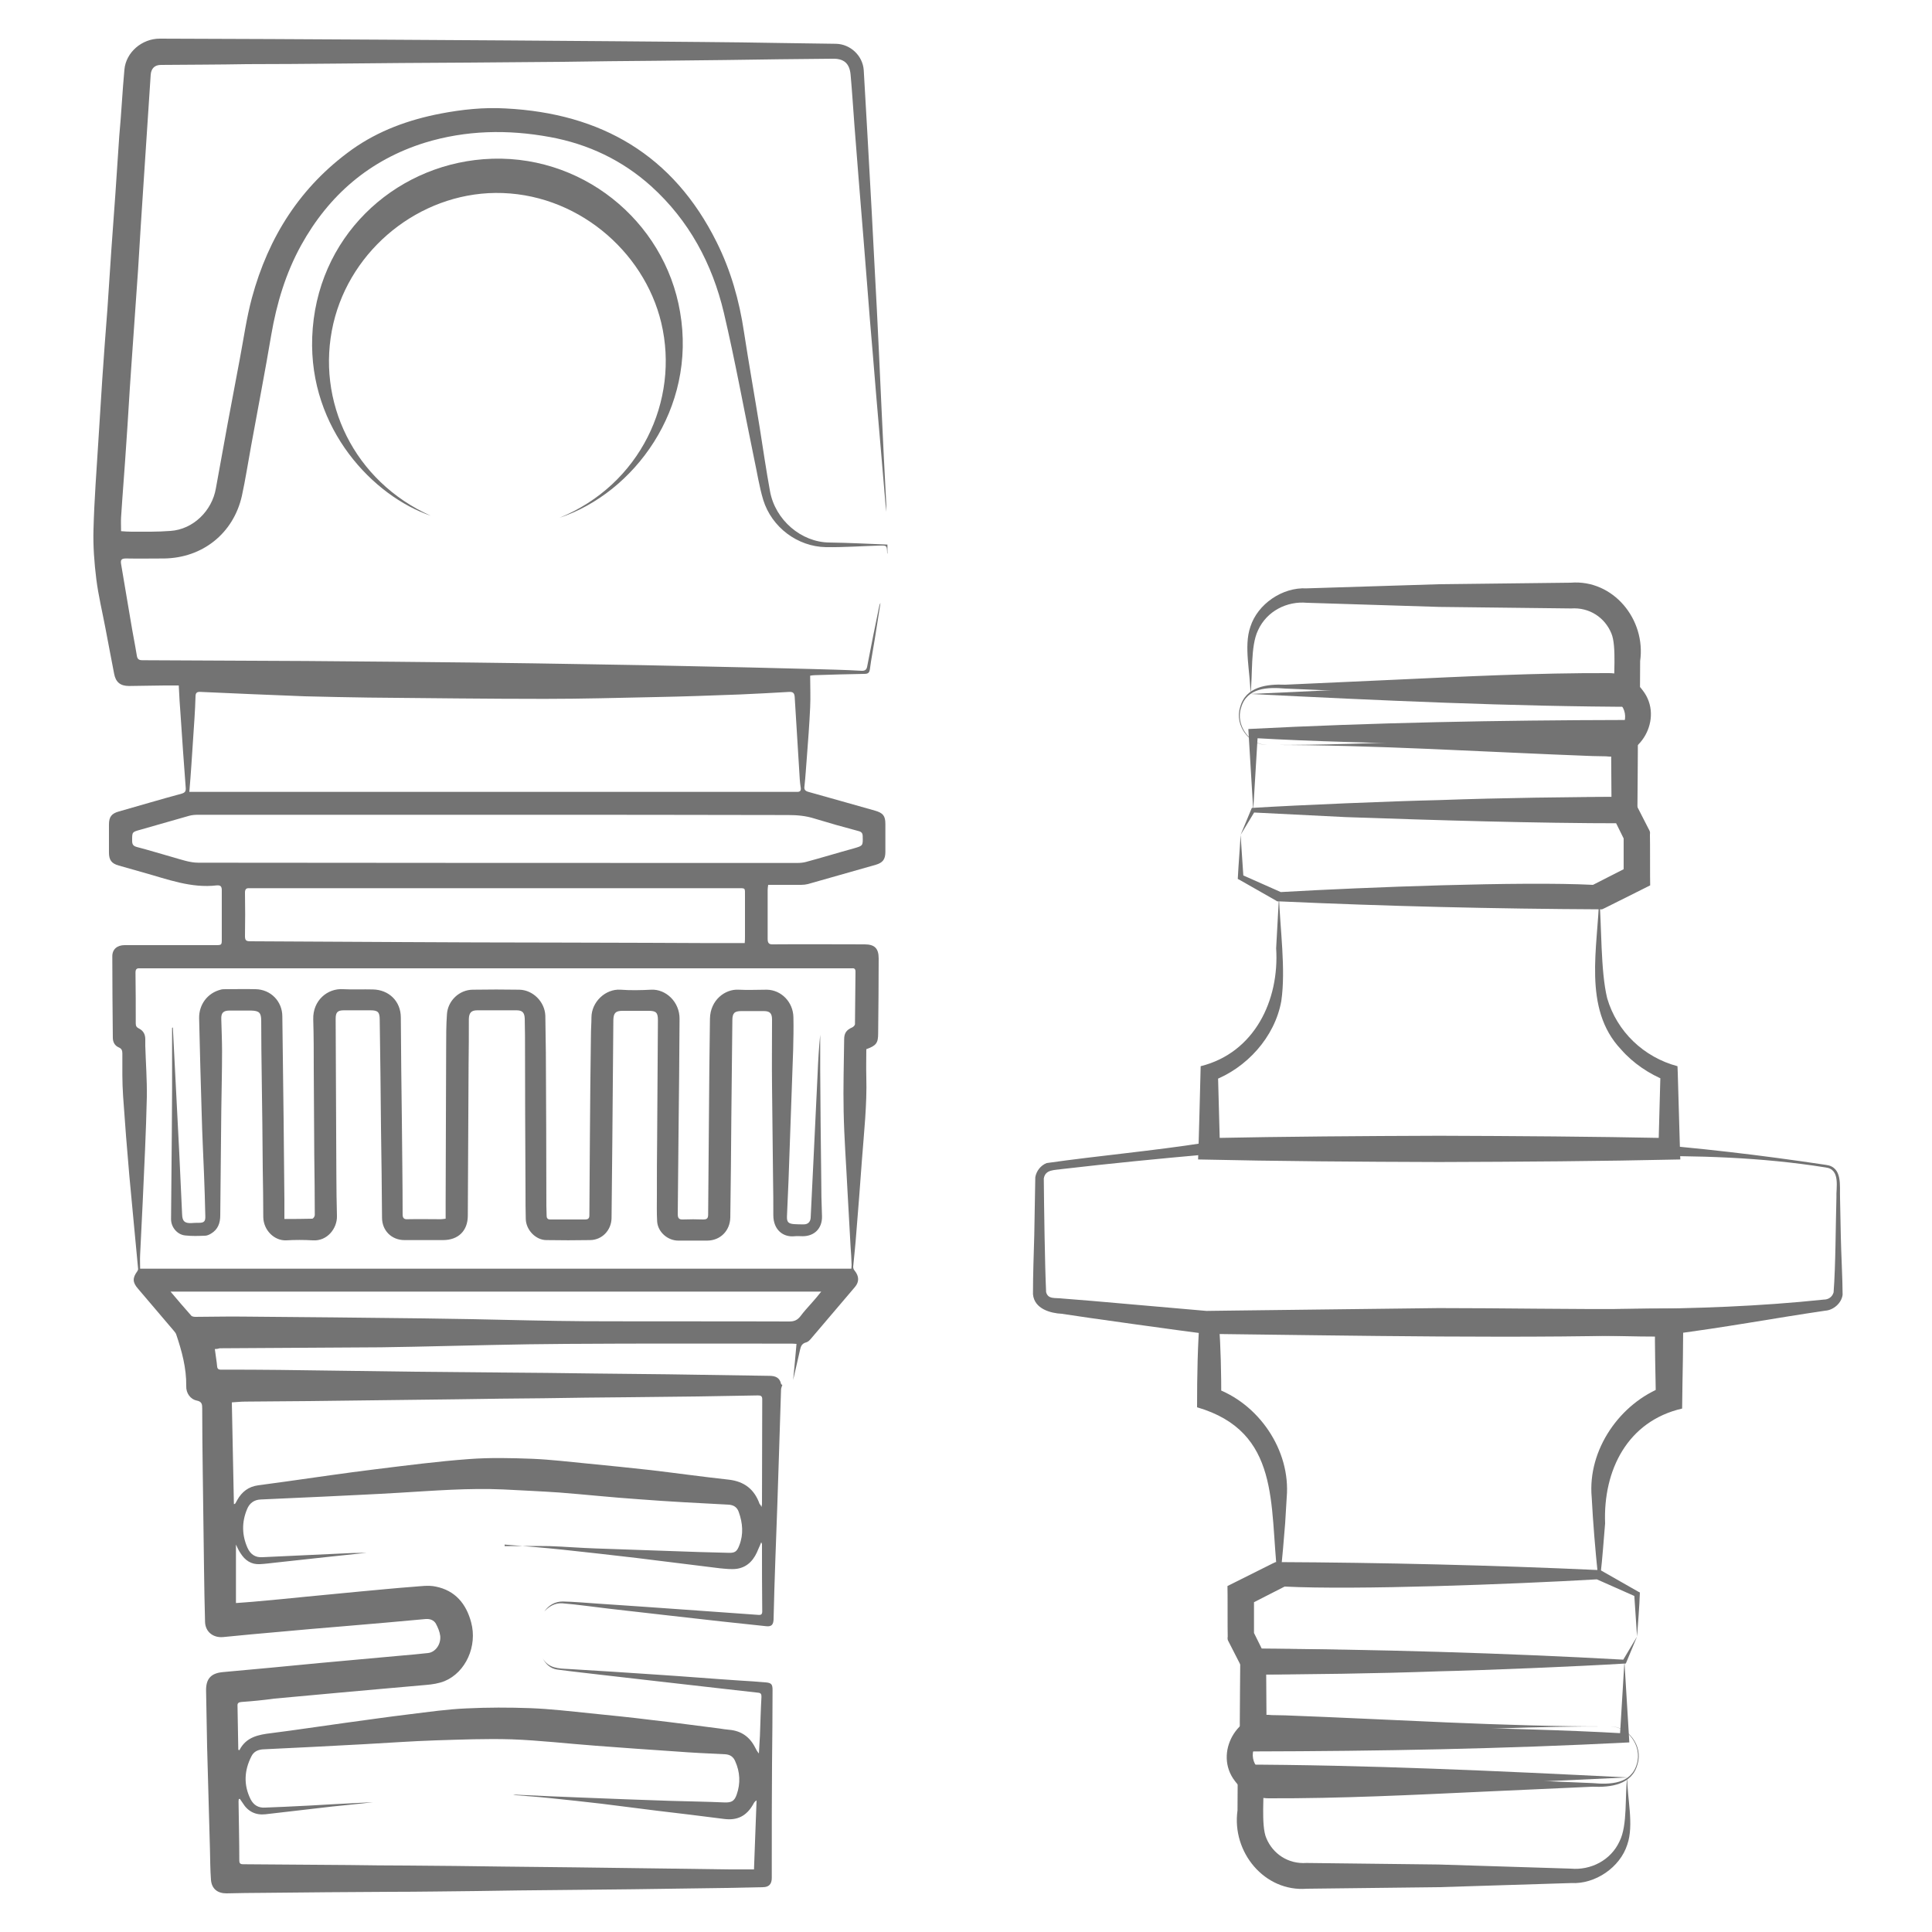 <?xml version="1.0" encoding="utf-8"?>
<!-- Generator: Adobe Illustrator 26.5.0, SVG Export Plug-In . SVG Version: 6.00 Build 0)  -->
<svg version="1.1" id="Layer_1" xmlns="http://www.w3.org/2000/svg" xmlns:xlink="http://www.w3.org/1999/xlink" x="0px" y="0px"
	 viewBox="0 0 75 75" style="enable-background:new 0 0 75 75;" xml:space="preserve">
<style type="text/css">
	.st0{fill:#737373;}
</style>
<g>
	<g>
		<g>
			<path class="st0" d="M63.55,63.53c0,0-0.42,1.01-0.42,1.01c-0.02,0.05-0.02,0.04-0.07,0.04c-1.8,0.11-5.41,0.26-7.2,0.3
				c-2.5,0.09-5.01,0.12-7.51,0.13c-0.1-0.19-0.53-1.04-0.64-1.25c-0.03-0.07-0.07-0.09-0.05-0.23c-0.01-0.23,0-1.77-0.01-1.96
				c0,0,0.28-0.14,0.28-0.14l1.48-0.74c0,0,0.11-0.05,0.11-0.05c4.19,0.02,8.37,0.12,12.55,0.31c0,0,0.06,0,0.06,0l0.03,0.02
				l1.44,0.82c0,0,0.06,0.03,0.06,0.03C63.64,62.4,63.59,62.97,63.55,63.53L63.55,63.53z M63.55,63.53l-0.11-1.64
				c0,0,0.06,0.09,0.06,0.09l-1.51-0.67c-3.29,0.19-9.37,0.42-12.12,0.28c0,0-1.47,0.75-1.47,0.75l0.28-0.46c0,0,0,1.64,0,1.64
				l-0.05-0.23c0,0,0.48,0.97,0.48,0.97L48.65,64c4.65,0.02,9.75,0.17,14.41,0.43c0,0-0.07,0.04-0.07,0.04S63.55,63.53,63.55,63.53
				L63.55,63.53z"/>
		</g>
		<g>
			<path class="st0" d="M63.06,64.5c-3.51,0.17-7.42,0.35-10.89,0.44C51,64.96,49.82,65,48.65,65l0.5-0.5l0.02,2.97
				c0,0-0.51-0.51-0.51-0.51c2.4,0.01,4.8,0.02,7.2,0.07c2.4,0.08,4.8,0.12,7.2,0.26l-0.18,0.18L63.06,64.5L63.06,64.5z M63.06,64.5
				l0.18,2.97c0,0,0.01,0.17,0.01,0.17c-4.86,0.25-9.73,0.34-14.6,0.35c0,0-0.52,0-0.52,0s0-0.52,0-0.52
				c-0.01-0.34,0.02-3.21,0.02-3.47C53.07,64.01,58.16,64.25,63.06,64.5L63.06,64.5z"/>
		</g>
		<g>
			<path class="st0" d="M63.17,69c-3.57,0.17-7.53,0.35-11.06,0.44c-1.19,0.02-2.38,0.06-3.57,0.06l0.5-0.5
				c0.05,0.61-0.1,1.86,0.12,2.36c0.25,0.6,0.84,1.01,1.56,0.96l5.13,0.06l5.13,0.16c0.77,0.07,1.55-0.32,1.89-1.06
				C63.19,70.85,63.07,69.71,63.17,69L63.17,69z M63.17,69c-0.01,0.79,0.27,1.84,0,2.61c-0.28,0.88-1.24,1.54-2.18,1.49l-5.13,0.16
				l-5.13,0.06c-1.64,0.13-2.92-1.42-2.69-3.04c0-0.35,0.01-1.45,0.01-1.78C53.04,68.51,58.19,68.75,63.17,69L63.17,69z"/>
		</g>
		<g>
			<path class="st0" d="M62.47,67.02c-2.79-0.01-5.59,0.12-8.38,0.26c-0.6,0.06-4.6,0.14-5.07,0.26c-0.63,0.24-0.45,1.27,0.23,1.24
				c4.04-0.01,8.52,0.28,12.58,0.44c0.67,0.06,1.49,0.04,1.71-0.74C63.76,67.79,63.2,67,62.47,67.02L62.47,67.02z M62.47,67.02
				c0.73-0.03,1.32,0.75,1.1,1.46c-0.21,0.81-1.05,0.91-1.75,0.88c0,0-4.19,0.19-4.19,0.19c-2.79,0.13-5.59,0.27-8.38,0.26
				c-0.51,0-1.01-0.26-1.31-0.67c-0.84-1.08,0.1-2.72,1.43-2.56c0,0,0.52,0.01,0.52,0.01C53.96,66.74,58.43,67.03,62.47,67.02
				L62.47,67.02z"/>
		</g>
		<g>
			<path class="st0" d="M48.16,32.41l0.42-1.01c0.02-0.05,0.02-0.04,0.07-0.04c1.8-0.11,5.41-0.26,7.2-0.3
				c2.5-0.09,5.01-0.12,7.51-0.13c0.1,0.19,0.53,1.04,0.64,1.25c0.03,0.07,0.07,0.09,0.05,0.23c0.01,0.23,0,1.77,0.01,1.96
				c0,0-0.28,0.14-0.28,0.14l-1.48,0.74c0,0-0.11,0.05-0.11,0.05c-4.19-0.02-8.37-0.12-12.55-0.31c0,0-0.06,0-0.06,0
				s-0.03-0.02-0.03-0.02l-1.44-0.82l-0.06-0.03C48.08,33.54,48.13,32.97,48.16,32.41L48.16,32.41z M48.16,32.41l0.11,1.64
				c0,0-0.06-0.09-0.06-0.09l1.51,0.67c3.29-0.19,9.37-0.42,12.12-0.28c0,0,1.47-0.75,1.47-0.75l-0.28,0.46c0,0,0-1.64,0-1.64
				l0.05,0.23l-0.48-0.97l0.45,0.28c-3.47,0-7.32-0.12-10.81-0.24c0,0-3.6-0.18-3.6-0.18l0.07-0.04L48.16,32.41L48.16,32.41z"/>
		</g>
		<g>
			<path class="st0" d="M48.65,31.44c3.51-0.17,7.42-0.35,10.89-0.44c1.18-0.02,2.35-0.06,3.52-0.06l-0.5,0.5l-0.02-2.97l0.51,0.51
				c-2.4-0.01-4.8-0.02-7.2-0.07c-2.4-0.08-4.8-0.12-7.2-0.26l0.18-0.18L48.65,31.44L48.65,31.44z M48.65,31.44l-0.18-2.97
				c0,0-0.01-0.17-0.01-0.17c4.86-0.25,9.73-0.34,14.6-0.35c0,0,0.52,0,0.52,0s0,0.52,0,0.52c0.01,0.34-0.02,3.21-0.02,3.47
				C58.64,31.93,53.56,31.69,48.65,31.44L48.65,31.44z"/>
		</g>
		<g>
			<path class="st0" d="M48.54,26.94c3.57-0.17,7.53-0.35,11.06-0.44c1.19-0.02,2.38-0.06,3.57-0.06l-0.5,0.5
				c-0.05-0.61,0.1-1.86-0.12-2.36c-0.25-0.6-0.84-1.01-1.56-0.96l-5.13-0.06l-5.13-0.16c-0.77-0.07-1.55,0.32-1.89,1.06
				C48.53,25.09,48.64,26.23,48.54,26.94L48.54,26.94z M48.54,26.94c0.01-0.79-0.27-1.84,0-2.61c0.28-0.88,1.24-1.54,2.18-1.49
				l5.13-0.16l5.13-0.06c1.64-0.13,2.92,1.42,2.69,3.04c0,0.35-0.01,1.45-0.01,1.78C58.68,27.43,53.52,27.19,48.54,26.94
				L48.54,26.94z"/>
		</g>
		<g>
			<g>
				<path class="st0" d="M49.59,61.14c-0.31-2.71,0.13-5.56-3.12-6.51c0-1.22,0.02-2.45,0.12-3.68c4.58,0.43,9.15,0.09,13.73-0.08
					c1.67-0.03,3.34-0.09,5.01-0.07c0.03,1.29-0.02,2.59-0.03,3.88c-2.12,0.49-3.07,2.39-2.99,4.46c-0.06,0.67-0.1,1.34-0.18,2h-0.1
					c-0.1-0.96-0.19-2.03-0.24-3.01c-0.17-1.85,1.1-3.67,2.81-4.31c0,0-0.32,0.48-0.32,0.48c-0.01-0.99-0.05-1.97-0.03-2.96
					c0,0,0.55,0.55,0.55,0.55c-1.49,0-2.98-0.05-4.46-0.08c-4.46-0.16-8.93-0.52-13.39-0.1c0,0,0.37-0.37,0.37-0.37
					c0.07,0.99,0.09,1.97,0.09,2.96l-0.29-0.43c1.73,0.59,2.99,2.42,2.83,4.26c0,0-0.06,1-0.06,1c-0.06,0.67-0.1,1.34-0.19,2H49.59
					L49.59,61.14z"/>
			</g>
			<g>
				<path class="st0" d="M62.08,34.8c0.1,1.14,0.05,2.88,0.31,3.95c0.38,1.3,1.42,2.29,2.73,2.64c0,0,0.01,0.25,0.01,0.25
					c0.01,0.24,0.09,3.24,0.1,3.37c-3.12,0.07-6.24,0.09-9.36,0.1c-3.12-0.01-6.24-0.03-9.36-0.1c0.02-0.44,0.09-3.15,0.1-3.62
					c2.09-0.52,3.06-2.56,2.93-4.58c0,0,0.11-2,0.11-2c0.04,1.23,0.27,2.82,0.09,4.05c-0.25,1.4-1.35,2.61-2.67,3.1
					c0,0,0.21-0.32,0.21-0.32l0.08,2.96l-0.42-0.42c2.98-0.06,5.95-0.08,8.93-0.09c2.98,0.01,5.95,0.03,8.93,0.09
					c0,0-0.42,0.42-0.42,0.42l0.08-2.96l0.21,0.31c-0.64-0.25-1.28-0.68-1.74-1.21C61.42,39.15,62.04,36.74,62.08,34.8L62.08,34.8z"
					/>
			</g>
		</g>
		<g>
			<path class="st0" d="M49.24,28.92c4.04,0.01,8.52-0.28,12.58-0.44c0.35-0.02,0.75,0.01,0.88-0.07c0.63-0.24,0.45-1.27-0.23-1.24
				c-4.04,0.01-8.52-0.28-12.58-0.44c-0.67-0.06-1.49-0.04-1.71,0.74C47.95,28.15,48.52,28.94,49.24,28.92L49.24,28.92z
				 M49.24,28.92c-0.73,0.03-1.32-0.75-1.1-1.46c0.21-0.81,1.05-0.91,1.75-0.88c0,0,4.19-0.19,4.19-0.19
				c2.79-0.13,5.59-0.27,8.38-0.26c0.51,0,1.01,0.26,1.31,0.67c0.84,1.08-0.1,2.72-1.43,2.56c0,0-0.52-0.01-0.52-0.01
				C57.76,29.2,53.29,28.91,49.24,28.92L49.24,28.92z"/>
		</g>
		<g>
			<path class="st0" d="M70.87,45.32c-5.01-0.8-9.96-0.27-15.02-0.27c-3.02,0-6.04-0.14-9.06-0.23c-1.7,0.15-3.74,0.35-5.54,0.56
				c-0.32,0.05-0.67,0.01-0.73,0.37c0.01,1.1,0.04,3.31,0.09,4.41c0.08,0.29,0.34,0.21,0.65,0.25c0,0,1.12,0.09,1.12,0.09l4.46,0.39
				c-0.26,0,9.07-0.11,9.01-0.11c5.09,0,9.92,0.2,14.95-0.33c0.19,0,0.33-0.11,0.38-0.28c0.08-1.04,0.08-2.64,0.11-3.69
				C71.27,46.12,71.46,45.39,70.87,45.32L70.87,45.32z M70.88,45.22c0.66,0.08,0.53,0.81,0.55,1.29c0,0,0.03,1.49,0.03,1.49
				c0.01,0.56,0.07,1.71,0.07,2.26c-0.04,0.33-0.36,0.6-0.67,0.62c-1.98,0.29-3.95,0.66-5.94,0.91c-5.24,0.2-12.8,0.05-18.12-0.01
				c-0.81-0.1-4.85-0.66-5.59-0.78c-0.41-0.02-1.06-0.18-1.11-0.76c0-0.82,0.03-1.51,0.05-2.28c0,0,0.04-2.26,0.04-2.26
				c0.04-0.24,0.21-0.46,0.44-0.55c2.04-0.29,4.11-0.47,6.15-0.79c3.03-0.09,6.06-0.23,9.08-0.23
				C60.99,44.06,65.82,44.46,70.88,45.22L70.88,45.22z"/>
		</g>
	</g>
	<g>
		<path class="st0" d="M8.34,52.37c0.03,0.25,0.07,0.46,0.09,0.68c0.01,0.13,0.11,0.12,0.19,0.12c0.74,0,1.48,0,2.22,0.01
			c1.75,0.02,3.5,0.05,5.25,0.07c1.08,0.01,2.16,0.02,3.24,0.03c1.26,0.01,2.52,0.02,3.79,0.04c0.94,0.01,1.87,0.02,2.81,0.03
			c1.31,0.02,2.63,0.04,3.94,0.06c0.23,0,0.4,0.07,0.45,0.31c0,0.02,0.04,0.04,0.05,0.04c-0.02,0.07-0.05,0.13-0.05,0.19
			c-0.03,0.84-0.05,1.67-0.08,2.51c-0.04,1.35-0.09,2.71-0.14,4.06c-0.03,0.78-0.05,1.57-0.07,2.35c-0.01,0.2-0.08,0.28-0.28,0.26
			c-0.59-0.06-1.19-0.13-1.78-0.19c-0.68-0.08-1.36-0.15-2.04-0.23c-0.76-0.09-1.52-0.17-2.28-0.26c-0.61-0.07-1.21-0.16-1.82-0.21
			c-0.28-0.02-0.52,0.12-0.7,0.32c0.17-0.25,0.42-0.39,0.72-0.39c0.44,0.01,0.88,0.05,1.32,0.08c0.64,0.04,1.28,0.09,1.91,0.13
			c0.75,0.05,1.51,0.11,2.26,0.16c0.7,0.05,1.4,0.1,2.1,0.15c0.1,0.01,0.15-0.02,0.15-0.13c-0.01-0.87-0.01-1.74-0.01-2.62
			c0-0.01-0.01-0.02-0.03-0.07c-0.04,0.1-0.07,0.18-0.11,0.26c-0.15,0.39-0.39,0.7-0.83,0.77c-0.22,0.03-0.45,0-0.67-0.02
			c-1.08-0.13-2.15-0.27-3.23-0.4c-0.95-0.11-1.9-0.22-2.85-0.32c-0.76-0.08-1.51-0.14-2.27-0.2c0,0.02,0,0.04,0,0.06
			c0.58,0,1.16-0.01,1.74,0c0.59,0.02,1.18,0.07,1.78,0.09c1.35,0.05,2.69,0.09,4.04,0.14c0.38,0.01,0.76,0.02,1.13,0.03
			c0.25,0.01,0.33-0.05,0.42-0.29c0.17-0.43,0.13-0.87-0.02-1.29c-0.06-0.18-0.19-0.28-0.41-0.29c-1.16-0.06-2.32-0.12-3.48-0.21
			c-1.03-0.07-2.05-0.18-3.07-0.26c-0.72-0.05-1.45-0.08-2.18-0.12c-1.36-0.06-2.71,0.05-4.06,0.13c-0.98,0.06-1.96,0.1-2.94,0.15
			c-0.81,0.04-1.61,0.07-2.42,0.11c-0.26,0.01-0.44,0.15-0.53,0.38c-0.21,0.5-0.2,1.01,0.02,1.5c0.11,0.24,0.29,0.38,0.58,0.36
			c1-0.05,2.01-0.09,3.01-0.14c0.34-0.02,0.68-0.03,1.03-0.03c-0.47,0.05-0.94,0.1-1.42,0.15c-0.7,0.08-1.41,0.15-2.11,0.23
			c-0.2,0.02-0.4,0.05-0.61,0.06c-0.34,0.02-0.58-0.15-0.75-0.42c-0.07-0.1-0.12-0.21-0.18-0.34c0,0.76,0,1.49,0,2.27
			c0.24-0.02,0.45-0.03,0.66-0.05c0.7-0.06,1.4-0.13,2.1-0.2c0.69-0.07,1.39-0.13,2.08-0.2c0.68-0.06,1.35-0.13,2.03-0.18
			c0.29-0.02,0.6-0.07,0.88-0.01c0.76,0.15,1.19,0.67,1.38,1.39c0.25,0.92-0.21,1.94-1.03,2.28c-0.22,0.09-0.48,0.13-0.73,0.15
			c-0.98,0.09-1.96,0.17-2.93,0.26c-0.98,0.09-1.97,0.18-2.95,0.27C10.22,66,9.8,66.04,9.38,66.07c-0.1,0.01-0.17,0.03-0.16,0.15
			c0.01,0.56,0.02,1.13,0.03,1.69c0,0.01,0.01,0.02,0.02,0.03c0.01,0,0.03,0,0.03-0.01c0.26-0.5,0.73-0.59,1.23-0.65
			c0.96-0.12,1.92-0.27,2.88-0.4c0.82-0.11,1.64-0.23,2.47-0.33c0.74-0.09,1.49-0.2,2.23-0.23c0.82-0.04,1.65-0.04,2.47-0.01
			c0.78,0.03,1.55,0.12,2.33,0.2c0.8,0.08,1.59,0.16,2.39,0.26c0.88,0.1,1.75,0.22,2.63,0.33c0.13,0.02,0.25,0.04,0.38,0.05
			c0.46,0.04,0.79,0.27,1,0.68c0.04,0.08,0.08,0.16,0.15,0.24c0.01-0.23,0.03-0.45,0.04-0.68c0.02-0.51,0.03-1.01,0.06-1.52
			c0-0.1-0.02-0.15-0.13-0.16c-0.47-0.05-0.95-0.11-1.42-0.16c-0.79-0.09-1.58-0.18-2.37-0.27c-0.76-0.09-1.51-0.17-2.27-0.26
			c-0.58-0.07-1.16-0.13-1.75-0.21c-0.25-0.04-0.43-0.2-0.55-0.43c0.23,0.39,0.62,0.39,1,0.41c1.15,0.07,2.3,0.14,3.44,0.22
			c1.08,0.07,2.16,0.16,3.23,0.23c0.33,0.02,0.66,0.04,0.99,0.07c0.22,0.02,0.26,0.08,0.26,0.3c0,0.95-0.01,1.9-0.02,2.84
			c-0.01,1.24-0.01,2.48-0.01,3.72c0,0.24,0,0.49,0,0.73c0,0.24-0.11,0.36-0.35,0.36c-0.48,0.01-0.95,0.02-1.43,0.03
			c-1.2,0.02-2.4,0.03-3.59,0.05c-0.95,0.01-1.91,0.02-2.86,0.03c-1.08,0.01-2.15,0.02-3.23,0.04c-1.11,0.01-2.22,0.03-3.33,0.03
			c-1.65,0.01-3.3,0.02-4.95,0.04c-0.48,0-0.95,0.01-1.43,0.02c-0.35,0-0.57-0.18-0.6-0.52c-0.03-0.4-0.03-0.8-0.04-1.2
			c-0.04-1.32-0.07-2.65-0.11-3.97C8.03,67.08,8.01,66.36,8,65.64c-0.01-0.47,0.19-0.69,0.66-0.73c1.24-0.11,2.49-0.23,3.73-0.35
			c1.06-0.1,2.13-0.19,3.19-0.29c0.35-0.03,0.69-0.06,1.04-0.1c0.27-0.03,0.5-0.32,0.47-0.66c-0.02-0.17-0.09-0.33-0.17-0.48
			c-0.08-0.14-0.23-0.19-0.39-0.18c-1.06,0.1-2.12,0.19-3.18,0.28c-0.84,0.07-1.69,0.14-2.53,0.22c-0.72,0.06-1.43,0.13-2.15,0.2
			c-0.39,0.04-0.7-0.2-0.71-0.59c-0.02-0.69-0.03-1.38-0.04-2.07c-0.02-1.27-0.03-2.53-0.05-3.8c-0.01-0.8-0.02-1.6-0.02-2.41
			c0-0.16-0.01-0.27-0.21-0.31c-0.25-0.05-0.42-0.29-0.41-0.56c0.01-0.7-0.17-1.36-0.39-2.01c-0.02-0.06-0.07-0.11-0.11-0.16
			c-0.46-0.54-0.91-1.07-1.37-1.61c-0.22-0.25-0.22-0.42-0.03-0.68c0.02-0.03,0.04-0.07,0.03-0.11c-0.11-1.2-0.23-2.4-0.34-3.61
			c-0.09-1.02-0.17-2.04-0.24-3.06c-0.04-0.56-0.03-1.12-0.03-1.67c0-0.11-0.02-0.19-0.14-0.24c-0.16-0.07-0.23-0.21-0.23-0.38
			c-0.01-1.05-0.02-2.1-0.02-3.16c0-0.27,0.19-0.43,0.48-0.43c1.17,0,2.35,0,3.52,0c0.25,0,0.25,0,0.25-0.25c0-0.63,0-1.26,0-1.88
			c0-0.14-0.04-0.2-0.19-0.19c-1,0.12-1.92-0.24-2.86-0.5c-0.32-0.09-0.64-0.18-0.95-0.27c-0.28-0.08-0.38-0.21-0.38-0.51
			c0-0.36,0-0.72,0-1.08c0-0.3,0.1-0.43,0.39-0.51c0.81-0.23,1.62-0.47,2.43-0.69c0.14-0.04,0.17-0.1,0.16-0.23
			c-0.07-0.94-0.14-1.89-0.2-2.83c-0.03-0.36-0.05-0.73-0.07-1.14c-0.19,0-0.37,0-0.55,0c-0.46,0.01-0.92,0.01-1.38,0.02
			c-0.34,0-0.52-0.15-0.58-0.48c-0.11-0.59-0.23-1.18-0.34-1.78c-0.12-0.63-0.27-1.25-0.35-1.88c-0.08-0.64-0.13-1.3-0.11-1.95
			c0.03-1.15,0.12-2.3,0.19-3.44c0.05-0.79,0.1-1.58,0.15-2.37c0.06-0.91,0.13-1.82,0.2-2.73c0.05-0.75,0.1-1.51,0.15-2.26
			c0.05-0.74,0.11-1.48,0.16-2.22c0.05-0.75,0.1-1.5,0.15-2.24C4.71,4.43,4.75,3.56,4.83,2.7c0.06-0.67,0.68-1.2,1.37-1.2
			c2.89,0.01,5.78,0.02,8.67,0.04c1.61,0.01,3.22,0.02,4.83,0.03c1.35,0.01,2.71,0.02,4.06,0.03c1.17,0.01,2.34,0.02,3.51,0.03
			c1.02,0.01,2.05,0.02,3.07,0.04c0.7,0.01,1.41,0.02,2.11,0.03c0.56,0.01,1.04,0.46,1.08,1.02c0.05,0.81,0.09,1.62,0.14,2.44
			c0.06,1.02,0.11,2.04,0.17,3.06c0.04,0.7,0.07,1.4,0.11,2.11c0.06,1.11,0.12,2.23,0.17,3.34c0.04,0.8,0.07,1.59,0.11,2.39
			c0.05,1.14,0.11,2.27,0.17,3.41c0.01,0.13,0,0.27,0,0.4c-0.06-0.71-0.12-1.41-0.18-2.12c-0.07-0.78-0.13-1.55-0.2-2.33
			c-0.05-0.61-0.1-1.22-0.15-1.82c-0.07-0.82-0.14-1.63-0.2-2.45c-0.05-0.63-0.1-1.26-0.15-1.89c-0.07-0.82-0.13-1.64-0.2-2.47
			c-0.05-0.64-0.1-1.27-0.15-1.91c-0.05-0.66-0.09-1.32-0.15-1.98c-0.04-0.44-0.26-0.63-0.7-0.62c-1.38,0.01-2.77,0.03-4.15,0.05
			c-0.91,0.01-1.83,0.02-2.74,0.03c-1.18,0.01-2.36,0.02-3.54,0.04c-1.23,0.01-2.45,0.02-3.68,0.03c-1.74,0.01-3.49,0.02-5.23,0.04
			c-1.13,0.01-2.26,0.02-3.38,0.02C8.47,2.51,7.36,2.51,6.25,2.52c-0.25,0-0.38,0.14-0.4,0.38c-0.09,1.37-0.18,2.74-0.27,4.1
			C5.5,8.17,5.43,9.32,5.36,10.47c-0.09,1.29-0.18,2.57-0.27,3.86c-0.07,0.97-0.12,1.95-0.19,2.92c-0.06,0.94-0.14,1.89-0.2,2.83
			c-0.01,0.17,0,0.35,0,0.54c0.14,0.01,0.27,0.02,0.4,0.02c0.51,0,1.01,0.01,1.52-0.03c0.88-0.06,1.61-0.78,1.76-1.65
			c0.3-1.68,0.61-3.35,0.93-5.03c0.15-0.79,0.26-1.59,0.47-2.37c0.64-2.36,1.88-4.32,3.89-5.76c1.03-0.73,2.19-1.15,3.43-1.39
			c0.84-0.16,1.68-0.25,2.53-0.2c3.71,0.19,6.51,1.81,8.19,5.19c0.55,1.1,0.88,2.27,1.06,3.48c0.19,1.24,0.41,2.47,0.61,3.71
			c0.13,0.82,0.25,1.65,0.4,2.47c0.2,1.13,1.22,1.99,2.3,2c0.75,0.01,1.5,0.05,2.26,0.08c0,0.12,0,0.23,0,0.35c0,0-0.01,0-0.01-0.01
			c-0.01-0.31-0.01-0.31-0.32-0.3c-0.69,0.02-1.37,0.07-2.06,0.06c-1.1-0.02-2.1-0.77-2.43-1.83c-0.16-0.53-0.24-1.08-0.36-1.63
			c-0.39-1.88-0.73-3.77-1.17-5.64c-0.45-1.9-1.35-3.58-2.82-4.91c-1.12-1.01-2.45-1.64-3.93-1.91c-1.63-0.3-3.26-0.27-4.86,0.22
			c-2.14,0.67-3.72,2.03-4.8,3.98c-0.6,1.09-0.95,2.26-1.16,3.48c-0.24,1.43-0.52,2.86-0.78,4.3c-0.12,0.65-0.22,1.31-0.36,1.95
			c-0.33,1.46-1.53,2.41-3.02,2.43c-0.49,0-0.98,0.01-1.47,0c-0.16,0-0.23,0.03-0.2,0.21c0.13,0.75,0.25,1.5,0.38,2.25
			c0.07,0.43,0.16,0.87,0.23,1.3c0.02,0.14,0.07,0.19,0.22,0.19c2.12,0.01,4.23,0.02,6.35,0.03c1.19,0.01,2.37,0.02,3.56,0.03
			c0.97,0.01,1.94,0.02,2.91,0.03c1.58,0.02,3.15,0.04,4.73,0.07c1.23,0.02,2.45,0.04,3.68,0.07c1.57,0.03,3.14,0.07,4.71,0.11
			c0.66,0.02,1.31,0.03,1.97,0.07c0.16,0.01,0.21-0.06,0.23-0.2c0.15-0.77,0.3-1.54,0.46-2.3c0.01-0.04,0.02-0.09,0.05-0.13
			c-0.07,0.46-0.15,0.93-0.22,1.39c-0.06,0.39-0.14,0.78-0.19,1.17c-0.02,0.15-0.07,0.19-0.22,0.19c-0.64,0.01-1.28,0.03-1.92,0.05
			c-0.06,0-0.11,0.01-0.18,0.02c0,0.42,0.02,0.82,0,1.23c-0.03,0.66-0.08,1.31-0.13,1.96c-0.03,0.36-0.05,0.73-0.09,1.09
			c-0.02,0.13,0.01,0.19,0.15,0.23c0.87,0.24,1.73,0.49,2.59,0.73c0.31,0.09,0.4,0.2,0.4,0.52c0,0.36,0,0.72,0,1.08
			c0,0.29-0.1,0.42-0.37,0.5c-0.88,0.25-1.76,0.5-2.64,0.75c-0.08,0.02-0.17,0.03-0.26,0.03c-0.42,0-0.85,0-1.28,0
			c-0.01,0.08-0.02,0.14-0.02,0.2c0,0.63,0,1.27,0,1.9c0,0.17,0.06,0.22,0.22,0.21c1.18-0.01,2.36,0,3.54,0
			c0.39,0,0.55,0.15,0.55,0.55c0,0.97-0.01,1.93-0.02,2.9c0,0.38-0.07,0.48-0.46,0.62c0,0.35-0.01,0.71,0,1.08
			c0.03,1.08-0.09,2.15-0.17,3.22c-0.07,0.95-0.14,1.9-0.22,2.85c-0.03,0.43-0.08,0.87-0.12,1.3c0,0.05,0.02,0.11,0.06,0.15
			c0.17,0.21,0.18,0.43,0.01,0.63c-0.57,0.67-1.14,1.34-1.71,2.01c-0.05,0.06-0.11,0.12-0.18,0.14c-0.16,0.04-0.21,0.14-0.24,0.28
			c-0.09,0.38-0.17,0.75-0.27,1.18c0.05-0.49,0.09-0.94,0.13-1.4c-0.05,0-0.11-0.01-0.17-0.01c-2.92,0-5.84-0.01-8.76,0.01
			c-1.97,0.01-3.94,0.07-5.91,0.11c-0.86,0.02-1.72,0.03-2.58,0.03c-1.66,0.01-3.31,0.02-4.97,0.03
			C8.47,52.36,8.41,52.37,8.34,52.37z M5.44,49.25c9.22,0,18.41,0,27.61,0c0-0.05,0.01-0.09,0.01-0.14
			c-0.01-0.24-0.02-0.48-0.04-0.71c-0.04-0.72-0.08-1.44-0.12-2.16c-0.05-1.03-0.13-2.06-0.15-3.1c-0.02-0.93,0.01-1.86,0.02-2.79
			c0-0.25,0.09-0.37,0.32-0.47c0.04-0.02,0.1-0.08,0.1-0.12c0.01-0.68,0.01-1.36,0.02-2.04c0-0.1-0.04-0.14-0.13-0.13
			c-0.06,0-0.12,0-0.17,0c-9.11,0-18.23,0-27.34,0c-0.05,0-0.09,0-0.14,0c-0.13-0.01-0.17,0.04-0.17,0.17
			c0.01,0.66,0.01,1.31,0.01,1.97c0,0.1,0.03,0.15,0.13,0.2c0.16,0.08,0.24,0.22,0.24,0.41c0,0.09,0,0.17,0,0.26
			c0.02,0.66,0.07,1.32,0.06,1.99c-0.03,1.36-0.1,2.72-0.16,4.07c-0.03,0.68-0.07,1.36-0.1,2.04C5.43,48.89,5.44,49.07,5.44,49.25z
			 M9.31,69.83c-0.01,0-0.02,0.01-0.04,0.01c0,0.03-0.01,0.06-0.01,0.09c0.01,0.77,0.03,1.53,0.03,2.3c0,0.14,0.08,0.14,0.18,0.14
			c1.36,0.01,2.72,0.02,4.08,0.03c0.76,0.01,1.52,0.02,2.28,0.02c1.23,0.01,2.46,0.02,3.7,0.04c0.92,0.01,1.85,0.02,2.77,0.03
			c1.27,0.02,2.55,0.03,3.82,0.05c0.72,0.01,1.44,0.02,2.16,0.03c0.32,0,0.65,0,0.99,0c0.03-0.91,0.07-1.79,0.1-2.68
			c-0.07,0.04-0.1,0.09-0.13,0.15c-0.26,0.46-0.62,0.64-1.14,0.57c-0.87-0.11-1.74-0.22-2.61-0.32c-0.71-0.09-1.43-0.18-2.14-0.27
			c-0.67-0.08-1.35-0.15-2.02-0.22c-0.47-0.05-0.94-0.08-1.41-0.12c0.04-0.01,0.08-0.01,0.12-0.01c0.84,0.04,1.68,0.08,2.52,0.11
			c1.17,0.05,2.33,0.09,3.5,0.13c0.69,0.02,1.37,0.03,2.06,0.06c0.28,0.01,0.39-0.05,0.48-0.31c0.15-0.43,0.13-0.87-0.06-1.29
			c-0.07-0.17-0.2-0.26-0.39-0.27c-0.64-0.03-1.29-0.06-1.93-0.11c-1.03-0.07-2.05-0.14-3.08-0.22c-1.09-0.08-2.19-0.21-3.28-0.25
			c-0.98-0.03-1.96,0.01-2.94,0.04c-0.93,0.03-1.87,0.1-2.8,0.15c-1.31,0.07-2.62,0.14-3.93,0.2C10,67.93,9.85,68,9.76,68.18
			c-0.28,0.55-0.31,1.11-0.03,1.67c0.12,0.23,0.31,0.34,0.57,0.32c0.24-0.01,0.49-0.02,0.73-0.03c0.63-0.03,1.26-0.06,1.9-0.1
			c0.52-0.03,1.03-0.05,1.55-0.08c-0.53,0.07-1.06,0.11-1.59,0.17c-0.87,0.1-1.73,0.2-2.59,0.3c-0.38,0.04-0.68-0.11-0.88-0.44
			C9.38,69.94,9.35,69.88,9.31,69.83z M7.35,30.74c0.11,0,0.2,0,0.29,0c7.72,0,15.43,0,23.15,0c0.04,0,0.08,0,0.12,0
			c0.15,0.01,0.2-0.04,0.17-0.19c-0.03-0.19-0.04-0.38-0.05-0.57c-0.06-0.97-0.12-1.95-0.18-2.92c-0.01-0.15-0.06-0.21-0.22-0.2
			c-0.64,0.04-1.29,0.07-1.93,0.1c-1.08,0.04-2.16,0.08-3.24,0.1c-1.44,0.03-2.87,0.07-4.31,0.07c-2.28,0-4.56-0.03-6.84-0.05
			c-0.83-0.01-1.65-0.03-2.48-0.05c-1.35-0.05-2.69-0.11-4.04-0.17c-0.14-0.01-0.2,0.03-0.2,0.18c-0.01,0.28-0.02,0.56-0.04,0.84
			c-0.04,0.6-0.08,1.2-0.12,1.81C7.41,30.02,7.38,30.36,7.35,30.74z M29.56,58.5c0.01-0.07,0.02-0.08,0.02-0.1
			c0-1.36,0.01-2.72,0.01-4.08c0-0.13-0.06-0.15-0.17-0.15c-0.77,0.01-1.55,0.03-2.32,0.04c-0.9,0.01-1.79,0.02-2.69,0.03
			c-1.11,0.01-2.22,0.02-3.33,0.04c-1.11,0.01-2.22,0.02-3.33,0.04c-1.92,0.02-3.84,0.05-5.75,0.07c-0.83,0.01-1.65,0.01-2.48,0.02
			c-0.17,0-0.33,0.02-0.52,0.03c0.03,1.32,0.05,2.63,0.08,3.95c0.03-0.01,0.05-0.01,0.05-0.02c0.03-0.04,0.05-0.09,0.08-0.14
			c0.18-0.32,0.44-0.52,0.81-0.57c0.37-0.05,0.74-0.1,1.1-0.15c1.14-0.16,2.29-0.33,3.43-0.47c1.22-0.15,2.44-0.31,3.67-0.4
			c0.81-0.06,1.63-0.04,2.44-0.01c0.73,0.03,1.46,0.12,2.19,0.19c0.81,0.08,1.62,0.16,2.42,0.25c1.01,0.12,2.01,0.26,3.02,0.37
			c0.61,0.07,1,0.38,1.2,0.95C29.52,58.41,29.53,58.43,29.56,58.5z M19.32,31.63c-3.88,0-7.77,0-11.65,0
			c-0.11,0-0.22,0.01-0.33,0.04c-0.63,0.18-1.26,0.36-1.89,0.54c-0.33,0.09-0.32,0.09-0.32,0.43c0,0.14,0.04,0.2,0.18,0.24
			c0.47,0.12,0.94,0.27,1.41,0.4c0.32,0.09,0.65,0.21,0.98,0.21c7.75,0.01,15.5,0.01,23.25,0.01c0.11,0,0.23-0.01,0.34-0.04
			c0.63-0.17,1.25-0.36,1.87-0.53c0.34-0.1,0.34-0.1,0.33-0.46c0-0.12-0.04-0.18-0.17-0.21c-0.57-0.15-1.13-0.31-1.69-0.48
			c-0.34-0.11-0.68-0.14-1.03-0.14C26.85,31.63,23.08,31.63,19.32,31.63z M28.91,36.61c0.01-0.1,0.01-0.18,0.01-0.25
			c0-0.52,0-1.05,0-1.57c0-0.34,0.03-0.31-0.31-0.31c-6.26,0-12.52,0-18.77,0c-0.05,0-0.1,0-0.16,0c-0.12-0.01-0.17,0.04-0.17,0.17
			c0.01,0.56,0.01,1.13,0,1.69c0,0.17,0.05,0.2,0.21,0.2c1.9,0.01,3.79,0.02,5.69,0.03c2.03,0.01,4.06,0.02,6.09,0.02
			c1.22,0,2.43,0.01,3.65,0.01c0.76,0,1.51,0.01,2.27,0.01C27.9,36.61,28.39,36.61,28.91,36.61z M31.88,50.14
			c-8.44,0-16.83,0-25.26,0c0.29,0.34,0.54,0.64,0.81,0.94c0.03,0.03,0.11,0.04,0.16,0.04c0.62,0,1.24-0.02,1.87-0.01
			c2.33,0.02,4.66,0.04,6.99,0.07c0.63,0.01,1.27,0.02,1.9,0.03c1.46,0.03,2.93,0.07,4.39,0.08c2.63,0.01,5.27,0,7.9,0.01
			c0.19,0,0.31-0.05,0.43-0.2c0.14-0.19,0.3-0.36,0.45-0.53C31.64,50.44,31.75,50.3,31.88,50.14z"/>
		<path class="st0" d="M21.72,20.1c3.13-1.28,4.67-4.54,3.95-7.57c-0.67-2.81-3.33-5.07-6.44-5.04c-2.94,0.03-5.61,2.16-6.29,5.07
			c-0.7,3.02,0.81,6.13,3.78,7.46c-2.21-0.75-4.73-3.35-4.6-6.93c0.14-3.87,3.14-6.64,6.65-6.91c3.76-0.29,7.03,2.38,7.63,5.93
			C27.05,15.87,24.61,19.14,21.72,20.1z"/>
		<path class="st0" d="M6.71,39.89c0.08,1.63,0.17,3.26,0.25,4.89c0.04,0.79,0.07,1.58,0.11,2.37c0.01,0.26,0.1,0.34,0.36,0.33
			c0.09-0.01,0.19-0.01,0.28-0.01c0.21,0,0.27-0.05,0.26-0.27c-0.01-0.54-0.03-1.08-0.05-1.62c-0.03-0.77-0.07-1.54-0.09-2.32
			c-0.04-1.24-0.07-2.49-0.1-3.73c-0.01-0.54,0.33-0.98,0.83-1.11c0.06-0.02,0.13-0.02,0.19-0.02c0.39,0,0.78-0.01,1.17,0
			c0.59,0.01,1.04,0.47,1.04,1.06c0.02,1.34,0.03,2.69,0.05,4.03c0.01,1.03,0.02,2.06,0.03,3.09c0,0.24,0,0.47,0,0.74
			c0.38,0,0.73,0,1.08-0.01c0.04,0,0.1-0.09,0.1-0.14c0-0.77-0.01-1.53-0.02-2.3c-0.01-1.12-0.01-2.23-0.02-3.35
			c0-0.65,0-1.3-0.02-1.95c-0.02-0.74,0.56-1.21,1.16-1.17c0.38,0.02,0.77,0,1.15,0.01c0.63,0.01,1.09,0.46,1.09,1.09
			c0.01,1.32,0.02,2.64,0.04,3.96c0.01,1.23,0.03,2.45,0.03,3.68c0,0.14,0.05,0.2,0.19,0.19c0.43-0.01,0.86,0,1.29,0
			c0.05,0,0.1-0.01,0.19-0.02c0-0.23,0-0.45,0-0.68c0.01-1.99,0.01-3.99,0.02-5.98c0-0.42,0-0.85,0.03-1.27
			c0.03-0.53,0.48-0.96,1.01-0.96c0.6-0.01,1.2-0.01,1.8,0c0.53,0.01,0.99,0.47,1.01,1.01c0.01,0.48,0.01,0.95,0.02,1.43
			c0.01,1.98,0.02,3.97,0.02,5.95c0,0.13,0.01,0.26,0.01,0.38c0,0.1,0.04,0.15,0.14,0.15c0.45,0,0.91,0,1.36,0
			c0.17,0,0.16-0.11,0.16-0.22c0.01-1,0.01-2,0.02-3c0.01-1.31,0.02-2.63,0.04-3.94c0-0.23,0.02-0.45,0.02-0.68
			c0-0.6,0.54-1.12,1.13-1.08c0.39,0.03,0.79,0.02,1.19,0c0.56-0.03,1.11,0.47,1.1,1.14c-0.01,1.48-0.02,2.97-0.04,4.45
			c-0.01,1.04-0.02,2.08-0.03,3.12c0,0.16,0.05,0.22,0.21,0.21c0.26-0.01,0.51-0.01,0.77,0c0.14,0,0.2-0.03,0.2-0.19
			c0.01-1.23,0.02-2.45,0.03-3.68c0.01-1.31,0.02-2.62,0.04-3.92c0.01-0.73,0.59-1.16,1.11-1.13c0.36,0.02,0.73,0,1.1,0
			c0.56,0.01,1.02,0.48,1.03,1.07c0.01,0.42,0,0.85-0.01,1.27c-0.06,1.69-0.12,3.38-0.18,5.07c-0.02,0.46-0.04,0.92-0.06,1.38
			c-0.01,0.23,0.05,0.29,0.27,0.31c0.13,0.01,0.26,0.01,0.38,0.01c0.16,0,0.26-0.09,0.27-0.26c0.04-0.75,0.07-1.51,0.11-2.26
			c0.05-1.11,0.11-2.23,0.16-3.34c0.02-0.5,0.05-1,0.1-1.5c0,0.45,0,0.9,0,1.35c0.01,1.4,0.02,2.8,0.04,4.2c0,0.5,0.01,1,0.03,1.5
			c0.01,0.46-0.29,0.77-0.75,0.77c-0.1,0-0.21-0.01-0.31,0c-0.44,0.05-0.83-0.24-0.83-0.82c0-0.46,0-0.92-0.01-1.38
			c-0.01-1.2-0.03-2.41-0.04-3.61c-0.01-0.87,0-1.73,0-2.6c0-0.24-0.08-0.33-0.32-0.33c-0.29,0-0.58,0-0.87,0
			c-0.27,0-0.35,0.08-0.35,0.36c-0.01,1.26-0.03,2.52-0.04,3.78c-0.01,1.29-0.02,2.58-0.04,3.87c-0.01,0.52-0.39,0.9-0.9,0.9
			c-0.37,0-0.74,0-1.12,0c-0.41,0-0.79-0.33-0.82-0.74c-0.02-0.35-0.01-0.7-0.01-1.05c0-0.73,0-1.47,0.01-2.2
			c0.01-1.52,0.02-3.05,0.03-4.57c0-0.29-0.07-0.36-0.36-0.36c-0.34,0-0.67,0-1.01,0c-0.27,0-0.35,0.08-0.36,0.35
			c-0.01,1.58-0.03,3.16-0.04,4.74c-0.01,0.99-0.02,1.98-0.03,2.96c-0.01,0.47-0.37,0.85-0.84,0.85c-0.56,0.01-1.13,0.01-1.69,0
			c-0.41,0-0.79-0.39-0.8-0.82c-0.01-0.34-0.01-0.69-0.01-1.03c-0.01-2.03-0.02-4.06-0.02-6.09c0-0.22-0.01-0.44-0.01-0.66
			c-0.01-0.23-0.09-0.32-0.32-0.32c-0.51,0-1.01,0-1.52,0c-0.23,0-0.32,0.09-0.33,0.33c0,0.59,0,1.19-0.01,1.78
			c-0.01,1.95-0.02,3.91-0.03,5.86c0,0.59-0.37,0.95-0.96,0.95c-0.5,0-1,0-1.5,0c-0.5,0-0.87-0.37-0.87-0.87
			c-0.01-1.16-0.02-2.31-0.04-3.47c-0.01-1.41-0.03-2.81-0.05-4.22c0-0.29-0.07-0.36-0.36-0.36c-0.34,0-0.69,0-1.03,0
			c-0.25,0-0.32,0.08-0.32,0.33c0.01,1.5,0.01,3,0.02,4.5c0.01,1.05,0,2.1,0.03,3.16c0.01,0.48-0.38,0.98-0.94,0.94
			c-0.34-0.02-0.69-0.02-1.03,0c-0.46,0.02-0.88-0.39-0.89-0.9c0-0.61-0.01-1.22-0.02-1.83c-0.01-1.2-0.02-2.39-0.04-3.59
			c-0.01-0.73-0.02-1.46-0.02-2.2c0-0.32-0.08-0.39-0.39-0.4c-0.28,0-0.56,0-0.84,0c-0.24,0-0.33,0.09-0.32,0.33
			c0.01,0.42,0.03,0.84,0.03,1.25c0,0.77-0.02,1.55-0.03,2.32c-0.01,1.35-0.03,2.7-0.04,4.05c0,0.3-0.09,0.55-0.36,0.71
			c-0.07,0.04-0.15,0.08-0.23,0.08c-0.26,0.01-0.51,0.02-0.77-0.01c-0.31-0.03-0.55-0.32-0.55-0.63c0.01-1.13,0.02-2.27,0.03-3.4
			c0-0.54,0.01-1.08,0.01-1.62c0-0.8,0-1.6,0-2.41C6.69,39.89,6.7,39.89,6.71,39.89z"/>
	</g>
</g>
</svg>
